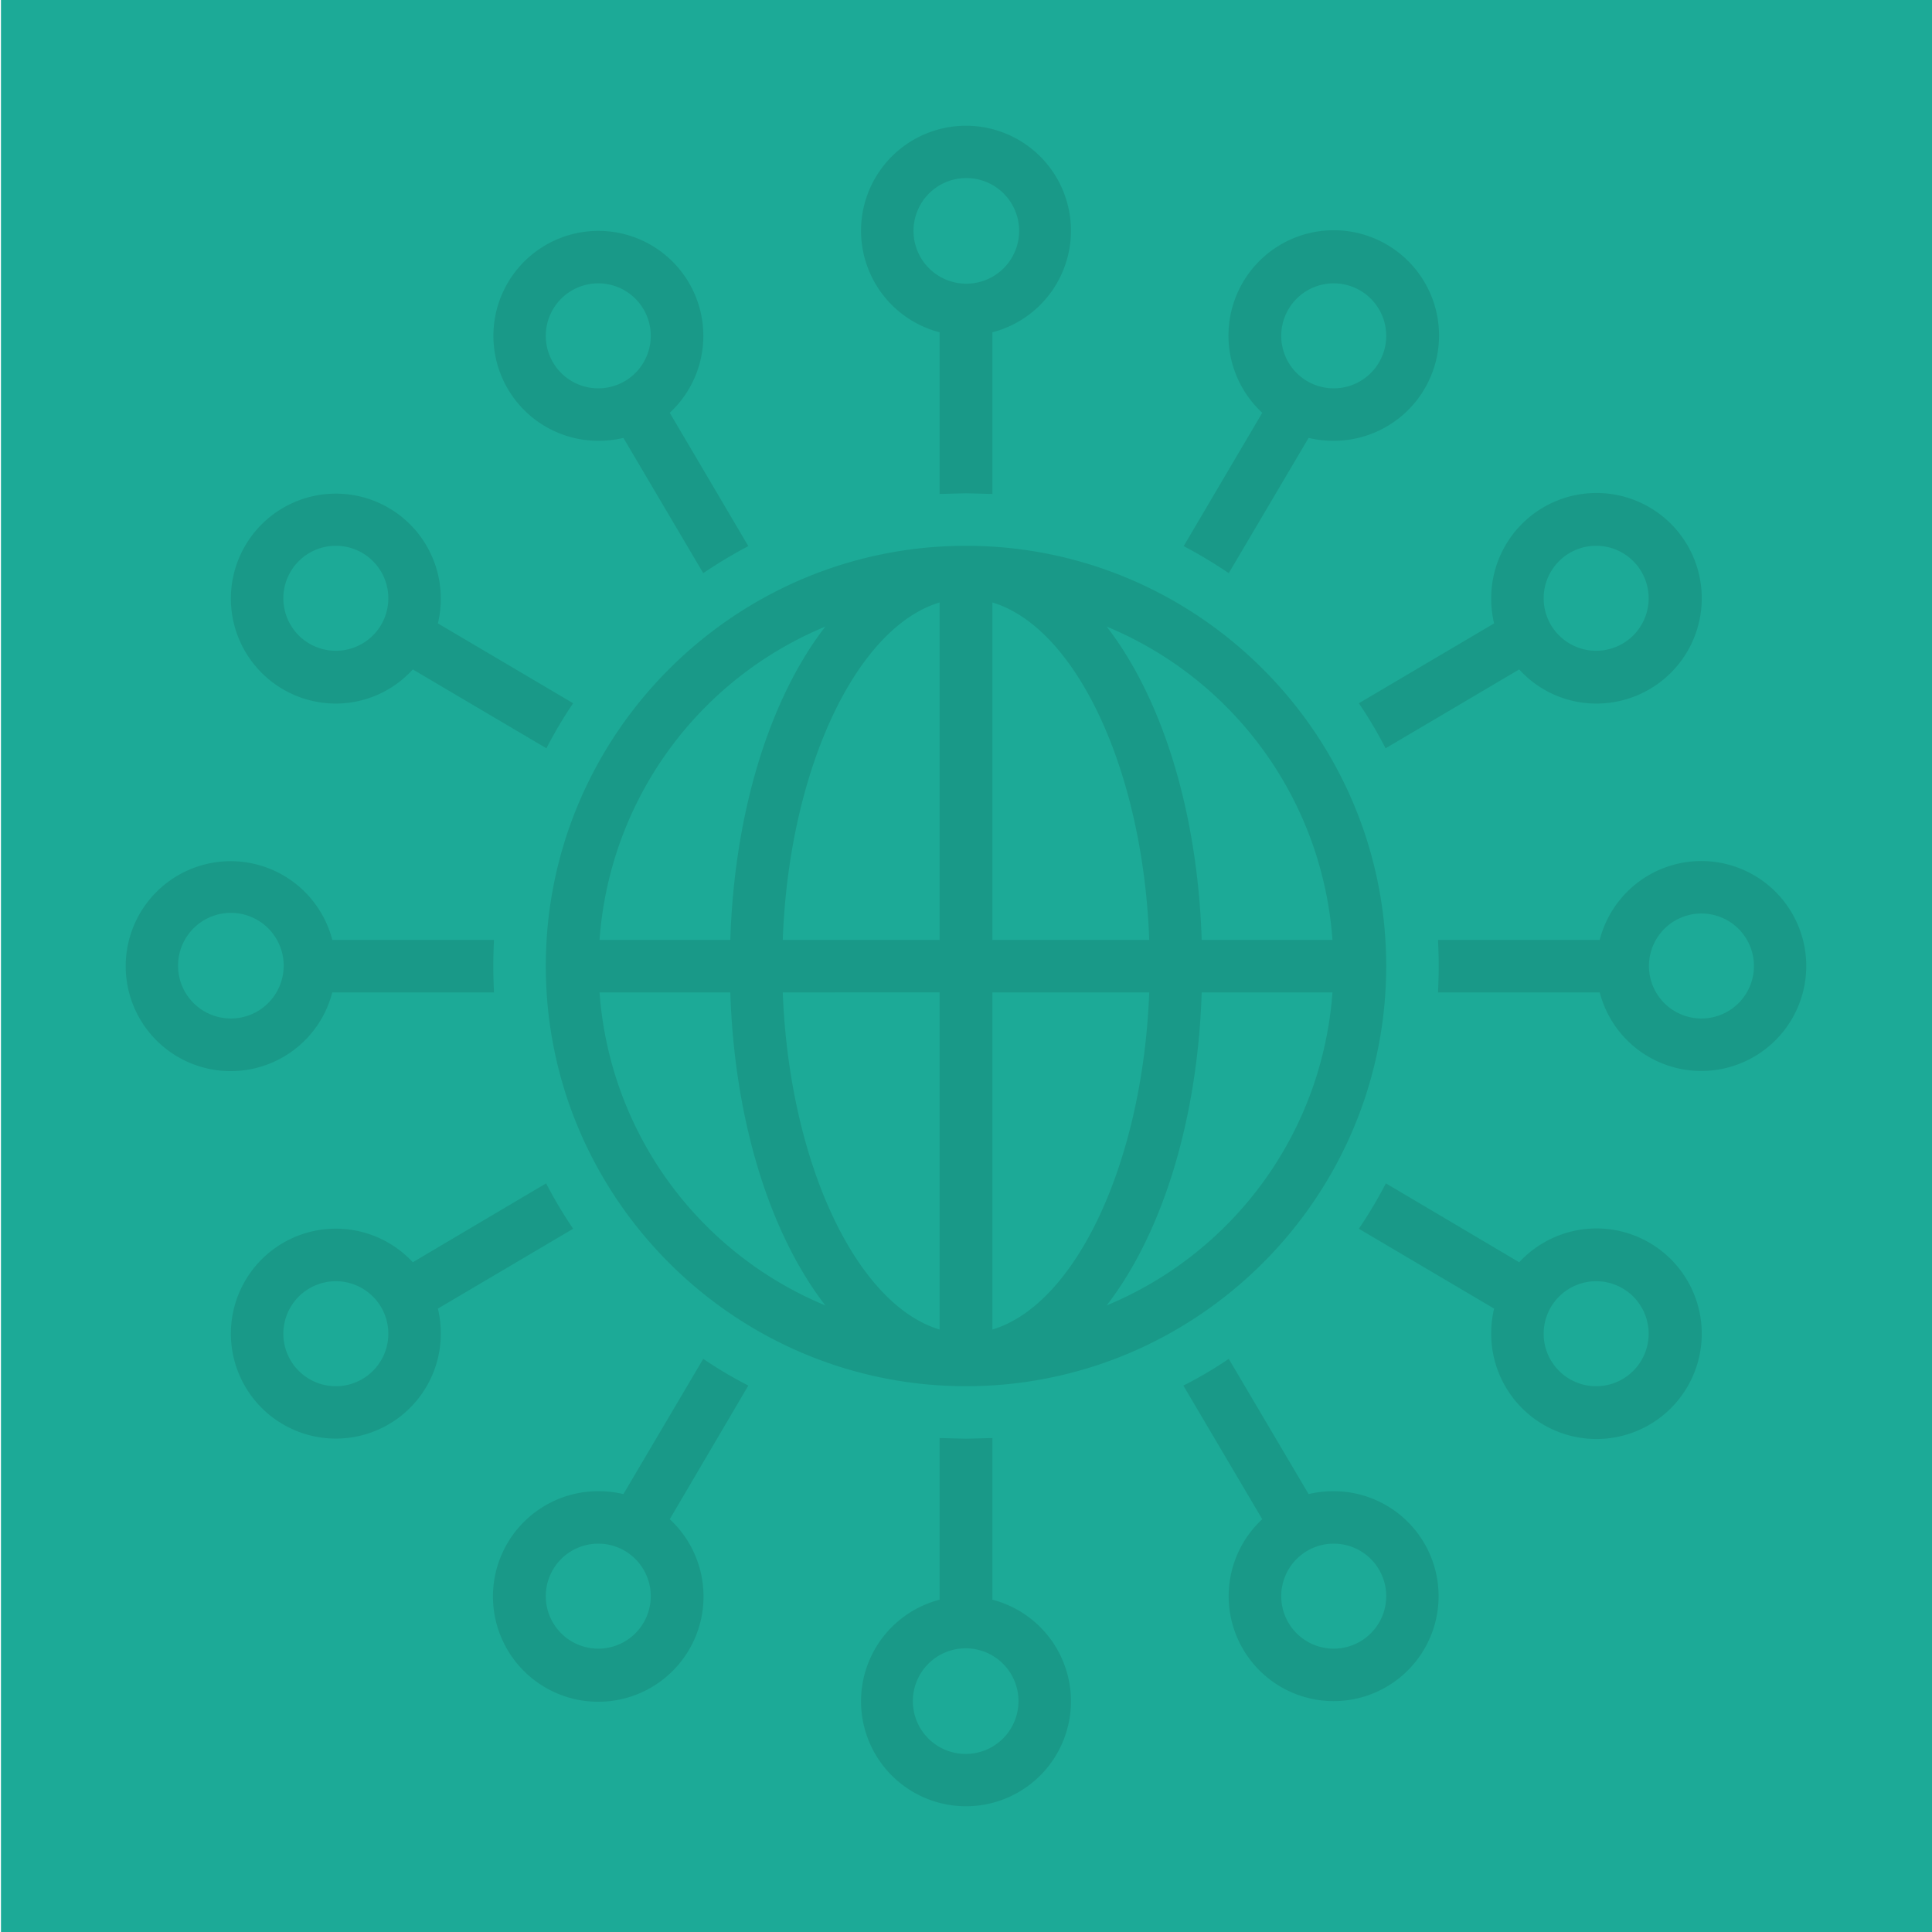 <?xml version="1.0" encoding="UTF-8"?> <svg xmlns="http://www.w3.org/2000/svg" width="600" height="600" viewBox="0 0 600 600"><defs><style>.a{fill:#1caa97;}.b{opacity:0.1;}</style></defs><title>Case-Studies10</title><rect class="a" x="0.3" width="600" height="600.04"></rect><g class="b"><path d="M381.6,178l24.8-42a33.3,33.3,0,0,0,7.8.9,32.7,32.7,0,1,0-22.2-8.7l-24.4,41.4A152.5,152.5,0,0,1,381.6,178Zm32.6-90a16.3,16.3,0,1,1-16.3,16.3A16.3,16.3,0,0,1,414.2,88Z"></path><path d="M422,218.4a132.1,132.1,0,0,1,8.3,14l41.5-24.5a32.3,32.3,0,0,0,23.9,10.6,32.7,32.7,0,1,0-32.6-32.7,33.3,33.3,0,0,0,.9,7.8Zm73.7-48.9a16.3,16.3,0,1,1-16.3,16.3A16.3,16.3,0,0,1,495.7,169.5Z"></path><path d="M291.8,103.2v50.2l8.2-.2,8.2.2V103.2a32.6,32.6,0,1,0-16.4,0ZM300,55.3a16.4,16.4,0,1,1-16.3,16.4A16.4,16.4,0,0,1,300,55.3Z"></path><path d="M185.8,136.9a33.3,33.3,0,0,0,7.8-.9l24.8,42a152.5,152.5,0,0,1,14-8.4L208,128.2a32.6,32.6,0,1,0-22.2,8.7Zm0-48.9a16.3,16.3,0,1,1-16.3,16.3A16.3,16.3,0,0,1,185.8,88Z"></path><path d="M308.2,496.8V446.6l-8.2.2-8.2-.2v50.2a32.6,32.6,0,1,0,16.4,0ZM300,544.7a16.4,16.4,0,1,1,16.3-16.4A16.4,16.4,0,0,1,300,544.7Z"></path><path d="M414.2,463.1a33.3,33.3,0,0,0-7.8.9l-24.8-42a124.1,124.1,0,0,1-14.1,8.3L392,471.8a32.6,32.6,0,1,0,22.2-8.7Zm0,48.9a16.3,16.3,0,1,1,16.3-16.3A16.3,16.3,0,0,1,414.2,512Z"></path><path d="M495.7,381.5A32.8,32.8,0,0,0,471.8,392l-41.4-24.5a141.7,141.7,0,0,1-8.4,14.1l42,24.8a33.3,33.3,0,0,0-.9,7.8,32.7,32.7,0,1,0,32.6-32.7Zm0,49A16.3,16.3,0,1,1,512,414.2,16.3,16.3,0,0,1,495.7,430.5Z"></path><path d="M104.3,218.5a32.3,32.3,0,0,0,23.9-10.6l41.5,24.5a132.1,132.1,0,0,1,8.3-14l-42-24.8a33.3,33.3,0,0,0,.9-7.8,32.6,32.6,0,1,0-32.6,32.7Zm0-49A16.3,16.3,0,1,1,88,185.8,16.3,16.3,0,0,1,104.3,169.5Z"></path><path d="M528.3,267.4a32.6,32.6,0,0,0-31.5,24.5H446.6c.1,2.6.2,5.4.2,8.1s-.1,5.5-.2,8.2h50.2a32.6,32.6,0,1,0,31.5-40.8Zm0,48.9A16.3,16.3,0,1,1,544.7,300,16.3,16.3,0,0,1,528.3,316.3Z"></path><path d="M103.2,308.2h50.2c-.1-2.7-.2-5.5-.2-8.2s.1-5.5.2-8.1H103.2a32.6,32.6,0,1,0,0,16.3ZM55.3,300a16.4,16.4,0,1,1,16.4,16.3A16.4,16.4,0,0,1,55.3,300Z"></path><path d="M218.4,422l-24.8,42a33.3,33.3,0,0,0-7.8-.9,32.7,32.7,0,1,0,22.2,8.7l24.4-41.5A132.1,132.1,0,0,1,218.4,422Zm-32.6,90a16.3,16.3,0,1,1,16.3-16.3A16.3,16.3,0,0,1,185.8,512Z"></path><path d="M178,381.6a141.7,141.7,0,0,1-8.4-14.1L128.2,392a32.6,32.6,0,1,0,8.7,22.2,33.3,33.3,0,0,0-.9-7.8Zm-73.7,48.9a16.3,16.3,0,1,1,16.3-16.3A16.3,16.3,0,0,1,104.3,430.5Z"></path><path d="M300,169.5c-71.9,0-130.5,58.6-130.5,130.5S228.1,430.5,300,430.5,430.5,371.9,430.5,300,371.9,169.5,300,169.5ZM413.8,291.9H373.2c-1.3-40.4-12.5-75.3-29.5-97.3A114.1,114.1,0,0,1,413.8,291.9Zm-122-104.8V291.9H243.1C245,239,265.9,194.9,291.8,187.1Zm0,121.1V412.9c-25.9-7.8-46.7-51.9-48.7-104.7Zm16.4,104.7V308.2h48.7C354.9,361,334.1,405.1,308.2,412.9Zm0-121V187.1c25.9,7.8,46.8,51.9,48.7,104.8Zm-51.9-97.3c-17,22-28.2,56.9-29.5,97.3H186.2A114.1,114.1,0,0,1,256.3,194.6ZM186.2,308.2h40.6c1.3,40.3,12.5,75.2,29.5,97.2A114.1,114.1,0,0,1,186.2,308.2Zm157.5,97.2c17-22,28.2-56.9,29.5-97.2h40.6A114.1,114.1,0,0,1,343.7,405.4Z"></path></g></svg> 